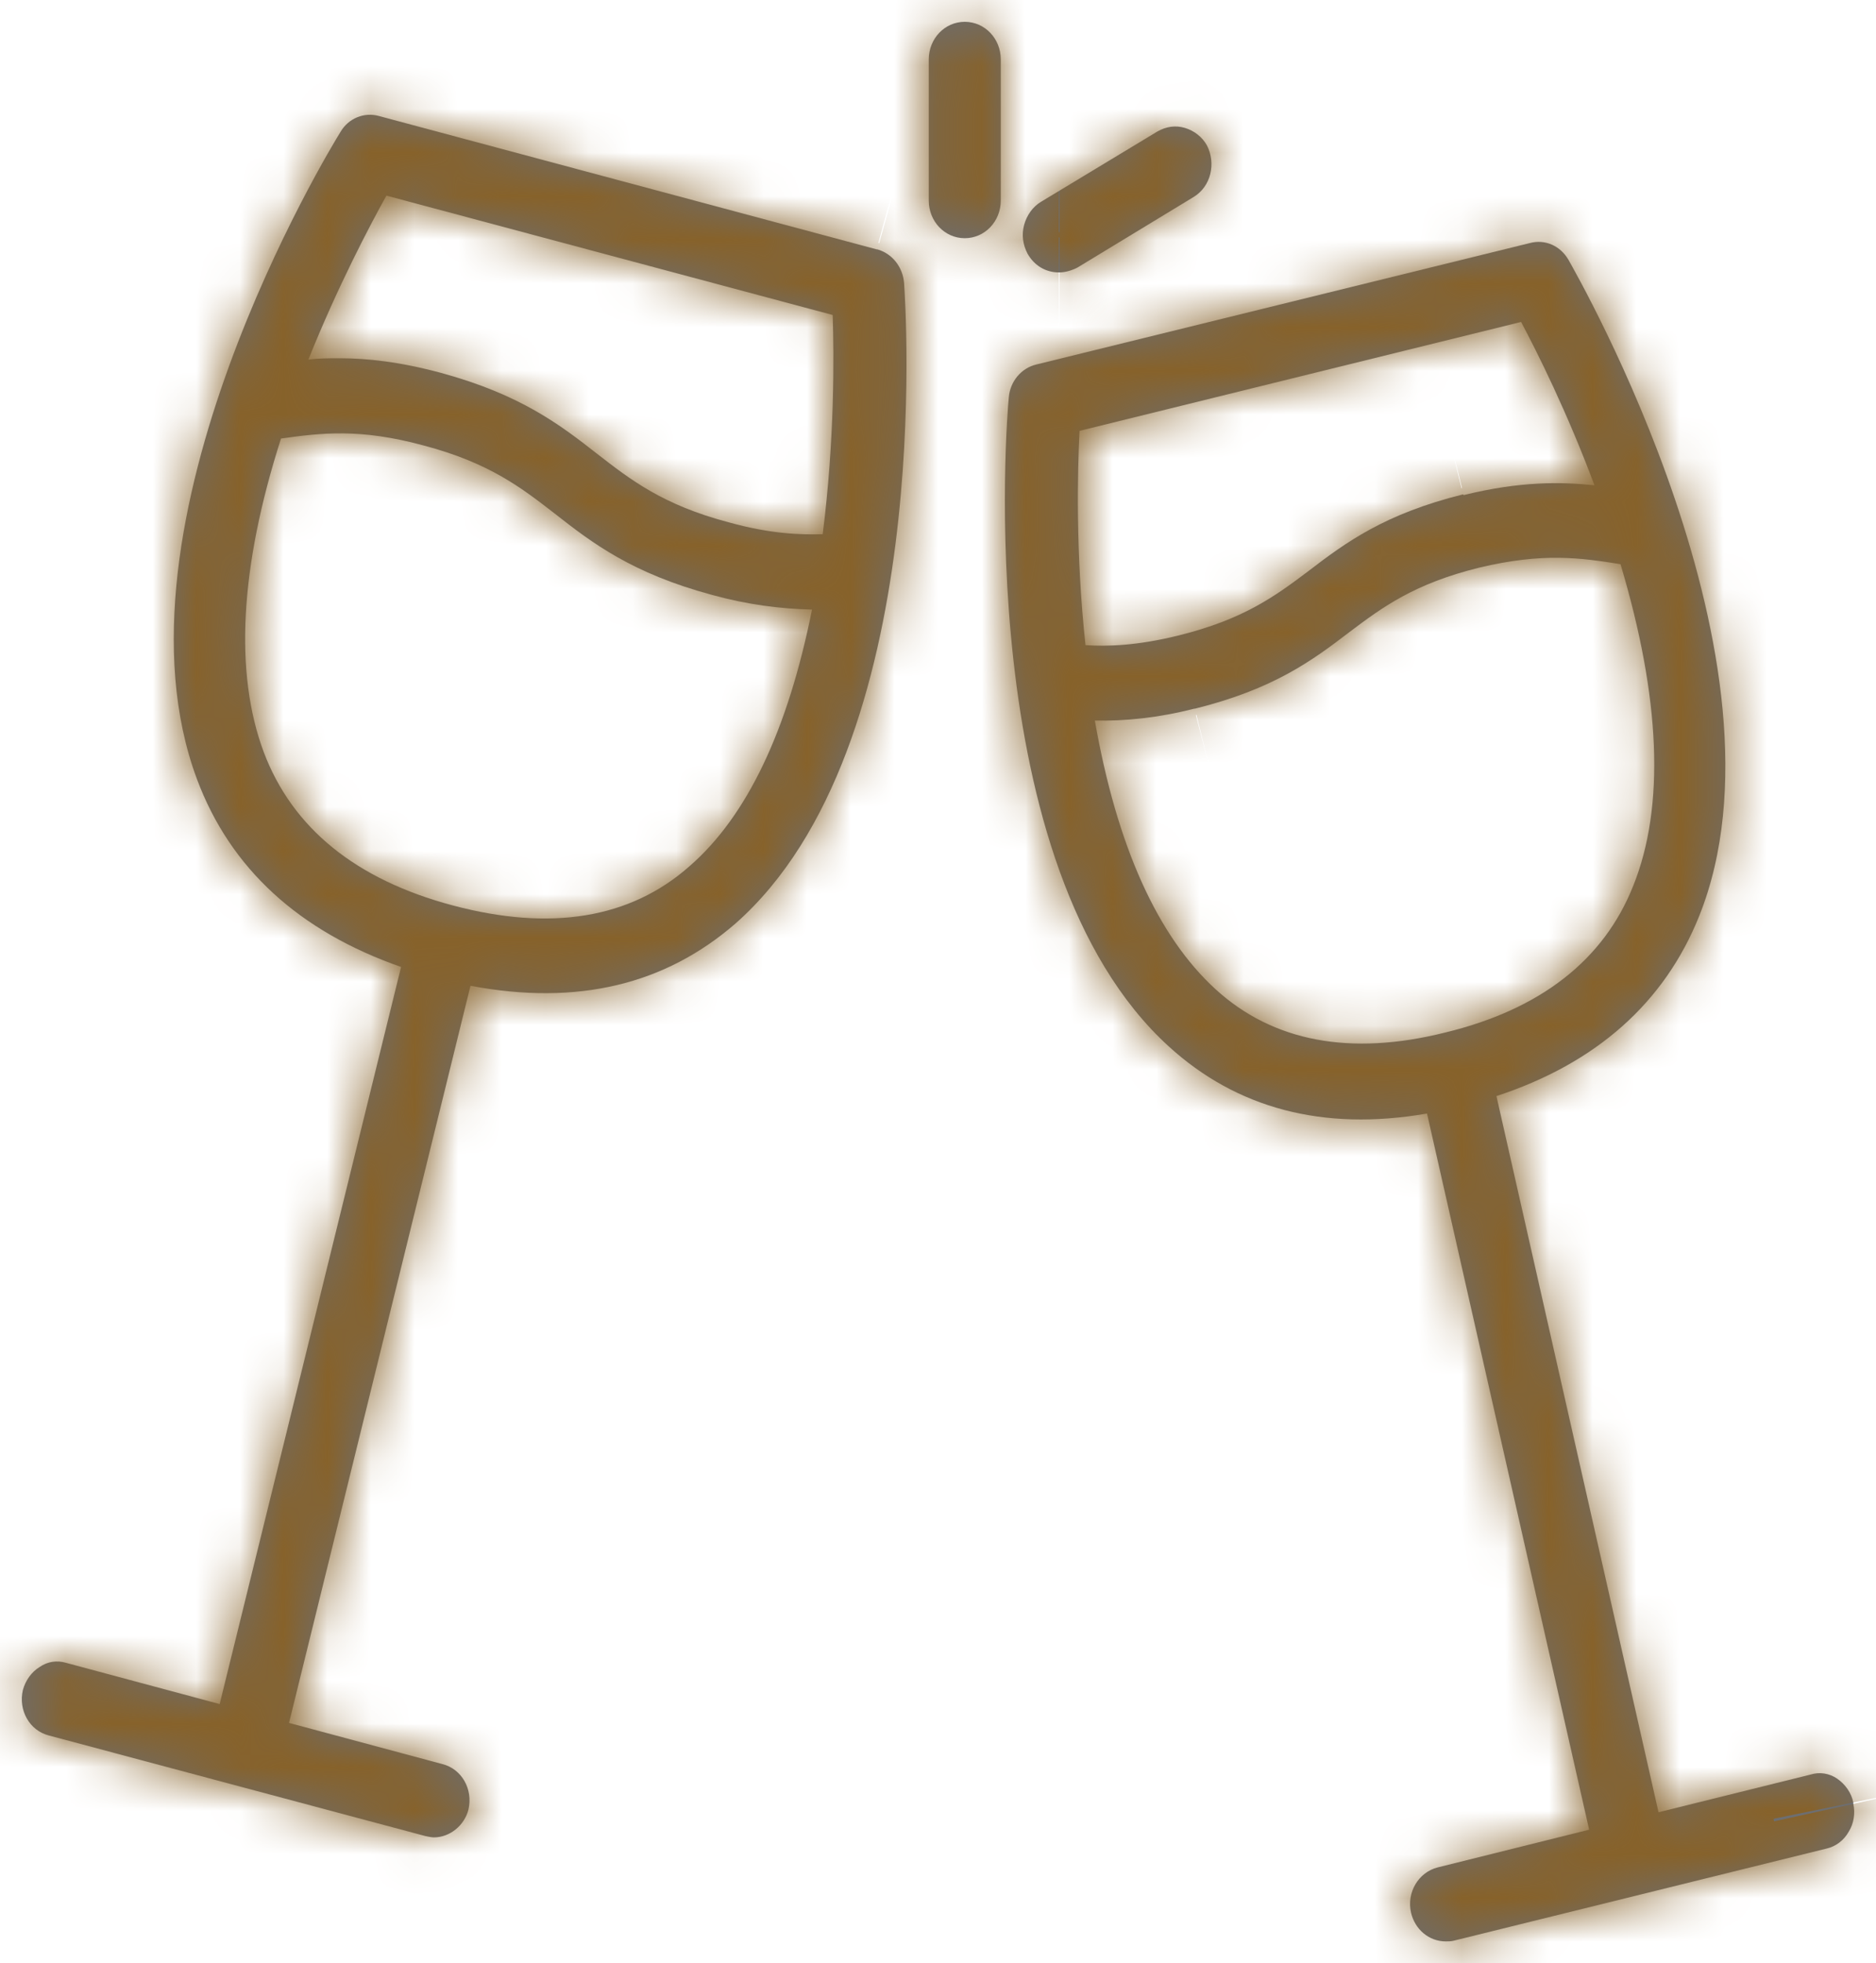 <svg width="43" height="45" viewBox="0 0 43 45" fill="none" xmlns="http://www.w3.org/2000/svg">
<mask id="path-1-inside-1_70_168" fill="white">
<path d="M20.095 5.716L8.689 2.66C8.353 2.564 7.986 2.708 7.802 3.028C7.573 3.396 2.328 12.004 4.515 17.86C5.279 19.908 6.854 21.348 9.193 22.164L5.035 39.06L1.518 38.116C1.304 38.052 1.09 38.084 0.906 38.212C0.723 38.324 0.585 38.516 0.524 38.74C0.417 39.204 0.677 39.668 1.12 39.78L9.744 42.084C9.744 42.084 9.882 42.116 9.943 42.116C10.31 42.116 10.646 41.844 10.738 41.476C10.845 41.012 10.585 40.548 10.141 40.436L6.625 39.492L10.784 22.596C13.245 23.06 15.248 22.564 16.854 21.172C21.456 17.124 20.753 6.916 20.722 6.484C20.692 6.116 20.447 5.812 20.11 5.716M9.713 10.212C11.227 10.612 11.961 11.188 12.725 11.78C13.582 12.452 14.484 13.14 16.319 13.636C17.129 13.86 17.893 13.956 18.612 13.972C18.062 16.724 17.129 18.708 15.799 19.86C14.438 21.06 12.618 21.348 10.386 20.756C8.154 20.164 6.701 18.98 6.044 17.236C5.371 15.428 5.493 13.012 6.441 10.052C7.359 9.924 8.245 9.812 9.713 10.212ZM18.872 12.244C18.367 12.26 17.679 12.244 16.701 11.972C15.187 11.572 14.453 10.996 13.689 10.404C12.832 9.732 11.93 9.044 10.111 8.548C9.163 8.292 8.414 8.212 7.787 8.212C7.527 8.212 7.298 8.212 7.068 8.244C7.741 6.564 8.475 5.172 8.857 4.484L19.086 7.22C19.117 8.148 19.132 10.084 18.857 12.244"/>
</mask>
<path d="M20.095 5.716L8.689 2.66C8.353 2.564 7.986 2.708 7.802 3.028C7.573 3.396 2.328 12.004 4.515 17.86C5.279 19.908 6.854 21.348 9.193 22.164L5.035 39.06L1.518 38.116C1.304 38.052 1.09 38.084 0.906 38.212C0.723 38.324 0.585 38.516 0.524 38.74C0.417 39.204 0.677 39.668 1.12 39.78L9.744 42.084C9.744 42.084 9.882 42.116 9.943 42.116C10.31 42.116 10.646 41.844 10.738 41.476C10.845 41.012 10.585 40.548 10.141 40.436L6.625 39.492L10.784 22.596C13.245 23.06 15.248 22.564 16.854 21.172C21.456 17.124 20.753 6.916 20.722 6.484C20.692 6.116 20.447 5.812 20.11 5.716M9.713 10.212C11.227 10.612 11.961 11.188 12.725 11.78C13.582 12.452 14.484 13.14 16.319 13.636C17.129 13.86 17.893 13.956 18.612 13.972C18.062 16.724 17.129 18.708 15.799 19.86C14.438 21.06 12.618 21.348 10.386 20.756C8.154 20.164 6.701 18.98 6.044 17.236C5.371 15.428 5.493 13.012 6.441 10.052C7.359 9.924 8.245 9.812 9.713 10.212ZM18.872 12.244C18.367 12.26 17.679 12.244 16.701 11.972C15.187 11.572 14.453 10.996 13.689 10.404C12.832 9.732 11.93 9.044 10.111 8.548C9.163 8.292 8.414 8.212 7.787 8.212C7.527 8.212 7.298 8.212 7.068 8.244C7.741 6.564 8.475 5.172 8.857 4.484L19.086 7.22C19.117 8.148 19.132 10.084 18.857 12.244" fill="#6D6E71"/>
<path d="M8.689 2.66L8.177 4.454L8.191 4.458L8.206 4.462L8.689 2.66ZM7.802 3.028L9.385 4.015L9.404 3.986L9.421 3.956L7.802 3.028ZM4.515 17.86L6.263 17.207L6.263 17.207L4.515 17.86ZM9.193 22.164L11.005 22.61L11.411 20.961L9.808 20.402L9.193 22.164ZM5.035 39.06L4.551 40.862L6.391 41.356L6.846 39.506L5.035 39.06ZM1.518 38.116L0.983 39.903L1.009 39.911L1.034 39.918L1.518 38.116ZM0.906 38.212L1.878 39.804L1.927 39.775L1.974 39.742L0.906 38.212ZM0.524 38.74L-1.276 38.248L-1.286 38.284L-1.294 38.321L0.524 38.74ZM1.12 39.78L1.602 37.977L1.59 37.974L1.577 37.971L1.12 39.78ZM9.744 42.084L9.262 43.886L9.292 43.894L9.322 43.901L9.744 42.084ZM10.738 41.476L12.548 41.927L12.552 41.911L12.556 41.895L10.738 41.476ZM10.141 40.436L9.658 42.238L9.671 42.241L9.685 42.245L10.141 40.436ZM6.625 39.492L4.813 39.046L4.376 40.82L6.141 41.294L6.625 39.492ZM10.784 22.596L11.129 20.762L9.394 20.435L8.972 22.15L10.784 22.596ZM16.854 21.172L18.076 22.582L18.086 22.573L16.854 21.172ZM20.722 6.484L22.583 6.352L22.582 6.341L22.581 6.329L20.722 6.484ZM9.713 10.212L9.223 12.012L9.23 12.014L9.237 12.016L9.713 10.212ZM12.725 11.78L13.877 10.312L13.868 10.305L12.725 11.78ZM16.319 13.636L16.816 11.838L16.805 11.835L16.319 13.636ZM18.612 13.972L20.442 14.338L20.878 12.156L18.654 12.107L18.612 13.972ZM15.799 19.86L14.577 18.45L14.571 18.455L14.565 18.46L15.799 19.86ZM6.044 17.236L4.295 17.887L4.298 17.894L6.044 17.236ZM6.441 10.052L6.183 8.204L5.022 8.366L4.664 9.483L6.441 10.052ZM16.701 11.972L17.201 10.174L17.189 10.171L17.178 10.168L16.701 11.972ZM13.689 10.404L12.537 11.872L12.546 11.879L13.689 10.404ZM10.111 8.548L10.601 6.748L10.597 6.747L10.111 8.548ZM7.068 8.244L5.336 7.55L4.14 10.536L7.326 10.092L7.068 8.244ZM8.857 4.484L9.339 2.682L7.933 2.305L7.226 3.578L8.857 4.484ZM19.086 7.22L20.951 7.158L20.905 5.775L19.568 5.418L19.086 7.22ZM20.095 5.716L20.578 3.914L9.172 0.858L8.689 2.66L8.206 4.462L19.612 7.518L20.095 5.716ZM8.689 2.66L9.201 0.866C8.035 0.533 6.791 1.04 6.183 2.1L7.802 3.028L9.421 3.956C9.18 4.376 8.67 4.595 8.177 4.454L8.689 2.66ZM7.802 3.028L6.219 2.041C6.069 2.282 4.627 4.648 3.499 7.748C2.405 10.753 1.426 14.922 2.767 18.512L4.515 17.86L6.263 17.207C5.417 14.941 5.967 11.879 7.006 9.024C8.011 6.263 9.306 4.142 9.385 4.015L7.802 3.028ZM4.515 17.86L2.767 18.512C3.755 21.159 5.8 22.956 8.579 23.925L9.193 22.164L9.808 20.402C7.908 19.739 6.804 18.657 6.263 17.207L4.515 17.86ZM9.193 22.164L7.382 21.718L3.223 38.614L5.035 39.06L6.846 39.506L11.005 22.61L9.193 22.164ZM5.035 39.06L5.518 37.258L2.002 36.314L1.518 38.116L1.034 39.918L4.551 40.862L5.035 39.06ZM1.518 38.116L2.052 36.328C1.308 36.106 0.501 36.219 -0.161 36.682L0.906 38.212L1.974 39.742C1.842 39.834 1.676 39.906 1.486 39.936C1.298 39.965 1.125 39.946 0.983 39.903L1.518 38.116ZM0.906 38.212L-0.066 36.619C-0.699 37.006 -1.103 37.616 -1.276 38.248L0.524 38.74L2.324 39.231C2.274 39.415 2.144 39.642 1.878 39.804L0.906 38.212ZM0.524 38.74L-1.294 38.321C-1.605 39.668 -0.867 41.202 0.663 41.589L1.12 39.78L1.577 37.971C2.221 38.133 2.439 38.74 2.342 39.159L0.524 38.74ZM1.12 39.78L0.639 41.582L9.262 43.886L9.744 42.084L10.226 40.281L1.602 37.977L1.12 39.78ZM9.744 42.084C9.322 43.901 9.322 43.901 9.322 43.901C9.322 43.901 9.322 43.901 9.322 43.901C9.322 43.901 9.322 43.901 9.322 43.901C9.323 43.901 9.323 43.901 9.323 43.901C9.324 43.902 9.324 43.902 9.325 43.902C9.326 43.902 9.327 43.903 9.329 43.903C9.332 43.904 9.336 43.904 9.34 43.905C9.348 43.907 9.359 43.91 9.372 43.912C9.396 43.918 9.431 43.925 9.472 43.933C9.493 43.937 9.71 43.982 9.943 43.982V42.116V40.25C10.059 40.25 10.141 40.263 10.143 40.263C10.163 40.266 10.172 40.268 10.169 40.267C10.167 40.267 10.164 40.266 10.161 40.265C10.16 40.265 10.159 40.265 10.16 40.265C10.16 40.265 10.161 40.265 10.162 40.266C10.162 40.266 10.163 40.266 10.164 40.266C10.164 40.266 10.165 40.266 10.165 40.266C10.165 40.266 10.165 40.266 10.166 40.266C10.166 40.266 10.166 40.266 10.166 40.266C10.166 40.266 10.166 40.266 10.166 40.266C10.166 40.267 10.166 40.267 9.744 42.084ZM9.943 42.116V43.982C11.213 43.982 12.261 43.08 12.548 41.927L10.738 41.476L8.927 41.025C9.031 40.608 9.406 40.25 9.943 40.25V42.116ZM10.738 41.476L12.556 41.895C12.867 40.548 12.129 39.013 10.598 38.627L10.141 40.436L9.685 42.245C9.041 42.082 8.823 41.476 8.92 41.056L10.738 41.476ZM10.141 40.436L10.625 38.634L7.108 37.69L6.625 39.492L6.141 41.294L9.658 42.238L10.141 40.436ZM6.625 39.492L8.436 39.938L12.595 23.042L10.784 22.596L8.972 22.15L4.813 39.046L6.625 39.492ZM10.784 22.596L10.438 24.429C13.374 24.983 15.978 24.4 18.076 22.582L16.854 21.172L15.632 19.762C14.518 20.727 13.117 21.137 11.129 20.762L10.784 22.596ZM16.854 21.172L18.086 22.573C20.937 20.065 21.972 15.884 22.376 12.707C22.794 9.417 22.602 6.616 22.583 6.352L20.722 6.484L18.861 6.616C18.873 6.784 19.047 9.303 18.674 12.237C18.287 15.284 17.372 18.231 15.621 19.771L16.854 21.172ZM20.722 6.484L22.581 6.329C22.49 5.23 21.745 4.242 20.622 3.922L20.11 5.716L19.599 7.51C19.148 7.382 18.893 7.002 18.863 6.638L20.722 6.484ZM9.713 10.212L9.237 12.016C10.381 12.318 10.875 12.707 11.583 13.255L12.725 11.78L13.868 10.305C13.047 9.669 12.073 8.906 10.19 8.408L9.713 10.212ZM12.725 11.78L11.573 13.248C12.514 13.986 13.647 14.847 15.832 15.437L16.319 13.636L16.805 11.835C15.32 11.433 14.649 10.918 13.877 10.312L12.725 11.78ZM16.319 13.636L15.822 15.434C16.794 15.703 17.712 15.818 18.571 15.837L18.612 13.972L18.654 12.107C18.075 12.094 17.464 12.017 16.816 11.838L16.319 13.636ZM18.612 13.972L16.783 13.606C16.265 16.192 15.45 17.694 14.577 18.45L15.799 19.86L17.02 21.27C18.808 19.722 19.858 17.256 20.442 14.338L18.612 13.972ZM15.799 19.86L14.565 18.46C13.809 19.127 12.696 19.438 10.864 18.953L10.386 20.756L9.908 22.559C12.541 23.258 15.067 22.992 17.033 21.259L15.799 19.86ZM10.386 20.756L10.864 18.953C9.064 18.475 8.185 17.626 7.789 16.578L6.044 17.236L4.298 17.894C5.217 20.334 7.243 21.853 9.908 22.559L10.386 20.756ZM6.044 17.236L7.792 16.585C7.328 15.338 7.329 13.398 8.218 10.621L6.441 10.052L4.664 9.483C3.658 12.626 3.413 15.518 4.295 17.887L6.044 17.236ZM6.441 10.052L6.699 11.9C7.514 11.786 8.11 11.709 9.223 12.012L9.713 10.212L10.204 8.412C8.381 7.915 7.203 8.062 6.183 8.204L6.441 10.052ZM18.872 12.244L18.813 10.379C18.445 10.391 17.953 10.384 17.201 10.174L16.701 11.972L16.201 13.77C17.405 14.104 18.29 14.129 18.931 14.109L18.872 12.244ZM16.701 11.972L17.178 10.168C16.033 9.866 15.539 9.477 14.831 8.929L13.689 10.404L12.546 11.879C13.367 12.515 14.341 13.278 16.224 13.776L16.701 11.972ZM13.689 10.404L14.841 8.936C13.902 8.2 12.77 7.339 10.601 6.748L10.111 8.548L9.62 10.348C11.091 10.749 11.763 11.264 12.537 11.872L13.689 10.404ZM10.111 8.548L10.597 6.747C9.497 6.45 8.585 6.346 7.787 6.346V8.212V10.078C8.243 10.078 8.829 10.134 9.624 10.349L10.111 8.548ZM7.787 8.212V6.346C7.552 6.346 7.19 6.343 6.81 6.396L7.068 8.244L7.326 10.092C7.405 10.081 7.502 10.078 7.787 10.078V8.212ZM7.068 8.244L8.8 8.938C9.434 7.354 10.129 6.036 10.488 5.39L8.857 4.484L7.226 3.578C6.821 4.307 6.048 5.773 5.336 7.55L7.068 8.244ZM8.857 4.484L8.375 6.286L18.604 9.022L19.086 7.22L19.568 5.418L9.339 2.682L8.857 4.484ZM19.086 7.22L17.221 7.281C17.25 8.154 17.264 9.983 17.006 12.008L18.857 12.244L20.707 12.48C21 10.185 20.983 8.141 20.951 7.158L19.086 7.22Z" fill="#87622A" mask="url(#path-1-inside-1_70_168)"/>
<mask id="path-3-inside-2_70_168" fill="white">
<path d="M42.48 41.316C42.434 41.092 42.296 40.9 42.113 40.772C41.929 40.644 41.7 40.612 41.501 40.676L38.015 41.54L34.3 25.124C36.593 24.372 38.153 22.98 38.948 20.996C41.257 15.22 36.165 6.34 35.951 5.956C35.767 5.636 35.416 5.476 35.064 5.572L23.75 8.356C23.413 8.436 23.153 8.74 23.123 9.108C23.077 9.54 22.236 19.844 26.792 23.988C28.337 25.396 30.309 25.94 32.709 25.524L36.425 41.94L32.954 42.804C32.511 42.916 32.236 43.38 32.343 43.844C32.434 44.228 32.755 44.5 33.138 44.5C33.199 44.5 33.26 44.5 33.321 44.484L41.868 42.372C42.082 42.324 42.266 42.18 42.373 41.988C42.495 41.796 42.526 41.556 42.48 41.348M33.535 11.332C31.731 11.78 30.844 12.436 29.988 13.092C29.223 13.668 28.505 14.196 27.022 14.564C26.058 14.804 25.37 14.82 24.881 14.788C24.652 12.676 24.698 10.788 24.744 9.876L34.865 7.38C35.232 8.068 35.92 9.444 36.547 11.124C35.783 11.044 34.85 11.028 33.55 11.348M27.389 16.244C29.193 15.796 30.08 15.14 30.936 14.484C31.7 13.908 32.419 13.38 33.902 13.012C35.37 12.66 36.242 12.788 37.144 12.932C38.061 16.004 38.168 18.484 37.434 20.308C36.761 22.004 35.309 23.14 33.122 23.668C30.951 24.212 29.177 23.876 27.863 22.676C26.532 21.46 25.6 19.396 25.095 16.516C25.783 16.532 26.563 16.452 27.373 16.244"/>
</mask>
<path d="M42.48 41.316C42.434 41.092 42.296 40.9 42.113 40.772C41.929 40.644 41.7 40.612 41.501 40.676L38.015 41.54L34.3 25.124C36.593 24.372 38.153 22.98 38.948 20.996C41.257 15.22 36.165 6.34 35.951 5.956C35.767 5.636 35.416 5.476 35.064 5.572L23.75 8.356C23.413 8.436 23.153 8.74 23.123 9.108C23.077 9.54 22.236 19.844 26.792 23.988C28.337 25.396 30.309 25.94 32.709 25.524L36.425 41.94L32.954 42.804C32.511 42.916 32.236 43.38 32.343 43.844C32.434 44.228 32.755 44.5 33.138 44.5C33.199 44.5 33.26 44.5 33.321 44.484L41.868 42.372C42.082 42.324 42.266 42.18 42.373 41.988C42.495 41.796 42.526 41.556 42.48 41.348M33.535 11.332C31.731 11.78 30.844 12.436 29.988 13.092C29.223 13.668 28.505 14.196 27.022 14.564C26.058 14.804 25.37 14.82 24.881 14.788C24.652 12.676 24.698 10.788 24.744 9.876L34.865 7.38C35.232 8.068 35.92 9.444 36.547 11.124C35.783 11.044 34.85 11.028 33.55 11.348M27.389 16.244C29.193 15.796 30.08 15.14 30.936 14.484C31.7 13.908 32.419 13.38 33.902 13.012C35.37 12.66 36.242 12.788 37.144 12.932C38.061 16.004 38.168 18.484 37.434 20.308C36.761 22.004 35.309 23.14 33.122 23.668C30.951 24.212 29.177 23.876 27.863 22.676C26.532 21.46 25.6 19.396 25.095 16.516C25.783 16.532 26.563 16.452 27.373 16.244" fill="#6D6E71"/>
<path d="M41.501 40.676L41.95 42.487L42.012 42.471L42.073 42.452L41.501 40.676ZM38.015 41.54L36.195 41.952L36.616 43.809L38.464 43.351L38.015 41.54ZM34.3 25.124L33.718 23.351L32.105 23.88L32.48 25.536L34.3 25.124ZM38.948 20.996L40.68 21.69L40.68 21.689L38.948 20.996ZM35.951 5.956L37.581 5.048L37.575 5.038L37.569 5.028L35.951 5.956ZM35.064 5.572L35.51 7.384L35.533 7.378L35.556 7.372L35.064 5.572ZM23.75 8.356L24.181 10.171L24.188 10.17L24.195 10.168L23.75 8.356ZM23.123 9.108L24.978 9.305L24.98 9.284L24.982 9.263L23.123 9.108ZM26.792 23.988L28.049 22.609L28.048 22.608L26.792 23.988ZM32.709 25.524L34.529 25.112L34.138 23.383L32.391 23.686L32.709 25.524ZM36.425 41.94L36.876 43.751L38.648 43.309L38.245 41.528L36.425 41.94ZM32.954 42.804L32.504 40.993L32.497 40.995L32.954 42.804ZM32.343 43.844L30.524 44.263L30.526 44.27L30.528 44.278L32.343 43.844ZM33.321 44.484L32.873 42.673L32.861 42.676L32.849 42.679L33.321 44.484ZM41.868 42.372L41.46 40.551L41.44 40.556L41.421 40.561L41.868 42.372ZM42.373 41.988L40.799 40.986L40.77 41.032L40.743 41.08L42.373 41.988ZM29.988 13.092L31.111 14.582L31.117 14.578L31.122 14.573L29.988 13.092ZM27.022 14.564L26.572 12.753L26.571 12.754L27.022 14.564ZM24.881 14.788L23.026 14.989L23.195 16.548L24.759 16.65L24.881 14.788ZM24.744 9.876L24.297 8.065L22.95 8.397L22.88 9.782L24.744 9.876ZM34.865 7.38L36.512 6.502L35.828 5.221L34.419 5.569L34.865 7.38ZM36.547 11.124L36.353 12.98L39.348 13.293L38.295 10.472L36.547 11.124ZM30.936 14.484L29.813 12.994L29.807 12.998L29.801 13.003L30.936 14.484ZM33.902 13.012L33.467 11.198L33.46 11.199L33.453 11.201L33.902 13.012ZM37.144 12.932L38.931 12.398L38.596 11.274L37.438 11.09L37.144 12.932ZM37.434 20.308L35.703 19.612L35.7 19.62L37.434 20.308ZM33.122 23.668L32.684 21.854L32.677 21.856L32.669 21.858L33.122 23.668ZM27.863 22.676L26.604 24.053L26.605 24.054L27.863 22.676ZM25.095 16.516L25.139 14.651L22.865 14.598L23.257 16.838L25.095 16.516ZM42.48 41.316L44.308 40.942C44.156 40.2 43.713 39.613 43.18 39.242L42.113 40.772L41.045 42.302C40.88 42.187 40.712 41.984 40.652 41.69L42.48 41.316ZM42.113 40.772L43.18 39.242C42.524 38.784 41.689 38.656 40.929 38.9L41.501 40.676L42.073 42.452C41.711 42.569 41.335 42.504 41.045 42.302L42.113 40.772ZM41.501 40.676L41.052 38.865L37.566 39.729L38.015 41.54L38.464 43.351L41.95 42.487L41.501 40.676ZM38.015 41.54L39.835 41.128L36.119 24.712L34.3 25.124L32.48 25.536L36.195 41.952L38.015 41.54ZM34.3 25.124L34.881 26.897C37.628 25.996 39.653 24.251 40.68 21.69L38.948 20.996L37.216 20.302C36.652 21.709 35.559 22.748 33.718 23.351L34.3 25.124ZM38.948 20.996L40.68 21.689C42.099 18.14 41.196 13.913 40.163 10.856C39.094 7.696 37.697 5.256 37.581 5.048L35.951 5.956L34.321 6.865C34.419 7.04 35.675 9.232 36.628 12.052C37.617 14.975 38.105 18.077 37.215 20.303L38.948 20.996ZM35.951 5.956L37.569 5.028C36.998 4.032 35.81 3.434 34.573 3.772L35.064 5.572L35.556 7.372C35.021 7.518 34.536 7.24 34.332 6.884L35.951 5.956ZM35.064 5.572L34.618 3.76L23.304 6.544L23.75 8.356L24.195 10.168L35.51 7.384L35.064 5.572ZM23.75 8.356L23.318 6.541C22.163 6.816 21.358 7.817 21.263 8.954L23.123 9.108L24.982 9.263C24.949 9.663 24.664 10.056 24.181 10.171L23.75 8.356ZM23.123 9.108L21.267 8.911C21.235 9.219 21.005 12.045 21.378 15.364C21.738 18.575 22.718 22.804 25.537 25.368L26.792 23.988L28.048 22.608C26.311 21.028 25.432 18.033 25.086 14.948C24.92 13.471 24.888 12.093 24.902 11.057C24.908 10.54 24.926 10.113 24.943 9.806C24.952 9.652 24.96 9.529 24.967 9.441C24.974 9.348 24.978 9.304 24.978 9.305L23.123 9.108ZM26.792 23.988L25.535 25.367C27.557 27.21 30.133 27.864 33.028 27.362L32.709 25.524L32.391 23.686C30.485 24.016 29.116 23.581 28.049 22.609L26.792 23.988ZM32.709 25.524L30.89 25.936L34.605 42.352L36.425 41.94L38.245 41.528L34.529 25.112L32.709 25.524ZM36.425 41.94L35.974 40.13L32.504 40.993L32.954 42.804L33.405 44.614L36.876 43.751L36.425 41.94ZM32.954 42.804L32.497 40.995C31.017 41.369 30.201 42.863 30.524 44.263L32.343 43.844L34.161 43.425C34.27 43.897 34.004 44.463 33.411 44.613L32.954 42.804ZM32.343 43.844L30.528 44.278C30.801 45.422 31.813 46.366 33.138 46.366V44.5V42.634C33.698 42.634 34.067 43.034 34.157 43.41L32.343 43.844ZM33.138 44.5V46.366C33.162 46.366 33.463 46.376 33.793 46.289L33.321 44.484L32.849 42.679C32.966 42.648 33.059 42.639 33.108 42.636C33.148 42.633 33.179 42.634 33.138 42.634V44.5ZM33.321 44.484L33.769 46.295L42.316 44.183L41.868 42.372L41.421 40.561L32.873 42.673L33.321 44.484ZM41.868 42.372L42.276 44.193C43.043 44.02 43.654 43.521 44.002 42.896L42.373 41.988L40.743 41.08C40.877 40.839 41.121 40.627 41.46 40.551L41.868 42.372ZM42.373 41.988L43.946 42.99C44.362 42.338 44.442 41.584 44.302 40.946L42.48 41.348L40.658 41.75C40.609 41.528 40.628 41.254 40.799 40.986L42.373 41.988ZM33.535 11.332L33.086 9.521C30.924 10.058 29.799 10.886 28.853 11.611L29.988 13.092L31.122 14.573C31.889 13.986 32.538 13.502 33.985 13.143L33.535 11.332ZM29.988 13.092L28.865 11.602C28.18 12.118 27.698 12.474 26.572 12.753L27.022 14.564L27.471 16.375C29.311 15.918 30.266 15.218 31.111 14.582L29.988 13.092ZM27.022 14.564L26.571 12.754C25.806 12.944 25.312 12.947 25.003 12.926L24.881 14.788L24.759 16.65C25.429 16.694 26.311 16.664 27.473 16.375L27.022 14.564ZM24.881 14.788L26.736 14.587C26.521 12.607 26.564 10.826 26.607 9.97L24.744 9.876L22.88 9.782C22.831 10.751 22.782 12.745 23.026 14.989L24.881 14.788ZM24.744 9.876L25.19 11.688L35.312 9.192L34.865 7.38L34.419 5.569L24.297 8.065L24.744 9.876ZM34.865 7.38L33.219 8.258C33.56 8.897 34.209 10.195 34.799 11.776L36.547 11.124L38.295 10.472C37.632 8.693 36.905 7.239 36.512 6.502L34.865 7.38ZM36.547 11.124L36.742 9.268C35.804 9.17 34.65 9.156 33.104 9.536L33.55 11.348L33.996 13.16C35.05 12.9 35.762 12.918 36.353 12.98L36.547 11.124ZM27.389 16.244L27.838 18.055C30 17.518 31.125 16.69 32.071 15.965L30.936 14.484L29.801 13.003C29.034 13.59 28.386 14.074 26.939 14.433L27.389 16.244ZM30.936 14.484L32.059 15.974C32.743 15.458 33.225 15.102 34.352 14.823L33.902 13.012L33.453 11.201C31.613 11.658 30.657 12.358 29.813 12.994L30.936 14.484ZM33.902 13.012L34.337 14.826C35.458 14.558 36.048 14.647 36.849 14.774L37.144 12.932L37.438 11.09C36.435 10.93 35.282 10.762 33.467 11.198L33.902 13.012ZM37.144 12.932L35.356 13.466C36.226 16.378 36.205 18.364 35.703 19.612L37.434 20.308L39.165 21.005C40.131 18.604 39.896 15.63 38.931 12.398L37.144 12.932ZM37.434 20.308L35.7 19.62C35.302 20.622 34.432 21.432 32.684 21.854L33.122 23.668L33.56 25.482C36.185 24.848 38.22 23.386 39.168 20.996L37.434 20.308ZM33.122 23.668L32.669 21.858C30.93 22.294 29.854 21.968 29.12 21.298L27.863 22.676L26.605 24.054C28.501 25.784 30.973 26.13 33.576 25.478L33.122 23.668ZM27.863 22.676L29.121 21.299C28.231 20.485 27.406 18.896 26.933 16.194L25.095 16.516L23.257 16.838C23.793 19.896 24.834 22.435 26.604 24.053L27.863 22.676ZM25.095 16.516L25.052 18.381C25.912 18.401 26.863 18.301 27.837 18.051L27.373 16.244L26.91 14.437C26.263 14.603 25.654 14.663 25.139 14.651L25.095 16.516Z" fill="#87622A" mask="url(#path-3-inside-2_70_168)"/>
<mask id="path-5-inside-3_70_168" fill="white">
<path d="M22.113 0.5C21.655 0.5 21.288 0.884 21.288 1.364V4.596C21.288 5.076 21.655 5.46 22.113 5.46C22.572 5.46 22.939 5.076 22.939 4.596V1.364C22.939 0.884 22.572 0.5 22.113 0.5Z"/>
</mask>
<path d="M22.113 0.5C21.655 0.5 21.288 0.884 21.288 1.364V4.596C21.288 5.076 21.655 5.46 22.113 5.46C22.572 5.46 22.939 5.076 22.939 4.596V1.364C22.939 0.884 22.572 0.5 22.113 0.5Z" fill="#6D6E71"/>
<path d="M22.113 0.5V-1.366C20.545 -1.366 19.422 -0.065 19.422 1.364H21.288H23.154C23.154 1.833 22.764 2.366 22.113 2.366V0.5ZM21.288 1.364H19.422V4.596H21.288H23.154V1.364H21.288ZM21.288 4.596H19.422C19.422 6.025 20.545 7.326 22.113 7.326V5.46V3.594C22.764 3.594 23.154 4.127 23.154 4.596H21.288ZM22.113 5.46V7.326C23.681 7.326 24.805 6.026 24.805 4.596H22.939H21.073C21.073 4.126 21.463 3.594 22.113 3.594V5.46ZM22.939 4.596H24.805V1.364H22.939H21.073V4.596H22.939ZM22.939 1.364H24.805C24.805 -0.066 23.681 -1.366 22.113 -1.366V0.5V2.366C21.463 2.366 21.073 1.834 21.073 1.364H22.939Z" fill="#87622A" mask="url(#path-5-inside-3_70_168)"/>
<mask id="path-7-inside-4_70_168" fill="white">
<path d="M24.285 6.244C24.422 6.244 24.575 6.196 24.698 6.132L27.358 4.516C27.756 4.276 27.878 3.748 27.664 3.332C27.557 3.14 27.373 2.996 27.159 2.932C26.945 2.868 26.731 2.9 26.532 3.012L23.857 4.628C23.673 4.74 23.535 4.932 23.474 5.156C23.413 5.38 23.444 5.604 23.551 5.812C23.704 6.084 23.964 6.244 24.269 6.244"/>
</mask>
<path d="M24.285 6.244C24.422 6.244 24.575 6.196 24.698 6.132L27.358 4.516C27.756 4.276 27.878 3.748 27.664 3.332C27.557 3.14 27.373 2.996 27.159 2.932C26.945 2.868 26.731 2.9 26.532 3.012L23.857 4.628C23.673 4.74 23.535 4.932 23.474 5.156C23.413 5.38 23.444 5.604 23.551 5.812C23.704 6.084 23.964 6.244 24.269 6.244" fill="#6D6E71"/>
<path d="M24.698 6.132L25.562 7.785L25.615 7.758L25.666 7.727L24.698 6.132ZM27.358 4.516L26.394 2.919L26.389 2.921L27.358 4.516ZM27.664 3.332L29.323 2.478L29.308 2.451L29.293 2.424L27.664 3.332ZM26.532 3.012L25.616 1.387L25.592 1.4L25.568 1.415L26.532 3.012ZM23.857 4.628L22.892 3.031L22.884 3.036L23.857 4.628ZM23.551 5.812L21.892 6.666L21.907 6.696L21.924 6.726L23.551 5.812ZM24.285 6.244V8.11C24.806 8.11 25.257 7.945 25.562 7.785L24.698 6.132L23.833 4.479C23.88 4.454 23.931 4.433 23.989 4.417C24.044 4.401 24.145 4.378 24.285 4.378V6.244ZM24.698 6.132L25.666 7.727L28.327 6.111L27.358 4.516L26.389 2.921L23.729 4.537L24.698 6.132ZM27.358 4.516L28.322 6.113C29.649 5.312 29.936 3.671 29.323 2.478L27.664 3.332L26.005 4.186C25.819 3.825 25.862 3.24 26.394 2.919L27.358 4.516ZM27.664 3.332L29.293 2.424C28.94 1.79 28.354 1.342 27.694 1.144L27.159 2.932L26.625 4.72C26.392 4.65 26.173 4.49 26.034 4.24L27.664 3.332ZM27.159 2.932L27.694 1.144C26.941 0.919 26.206 1.054 25.616 1.387L26.532 3.012L27.448 4.638C27.363 4.685 27.241 4.735 27.086 4.755C26.928 4.777 26.769 4.763 26.625 4.72L27.159 2.932ZM26.532 3.012L25.568 1.415L22.892 3.031L23.857 4.628L24.821 6.225L27.497 4.609L26.532 3.012ZM23.857 4.628L22.884 3.036C22.252 3.422 21.847 4.032 21.674 4.665L23.474 5.156L25.274 5.647C25.224 5.832 25.094 6.058 24.829 6.221L23.857 4.628ZM23.474 5.156L21.674 4.665C21.479 5.381 21.592 6.084 21.892 6.666L23.551 5.812L25.21 4.958C25.248 5.033 25.286 5.137 25.302 5.264C25.317 5.394 25.307 5.526 25.274 5.647L23.474 5.156ZM23.551 5.812L21.924 6.726C22.387 7.548 23.247 8.11 24.269 8.11V6.244V4.378C24.45 4.378 24.643 4.428 24.819 4.534C24.991 4.638 25.108 4.774 25.177 4.898L23.551 5.812Z" fill="#87622A" mask="url(#path-7-inside-4_70_168)"/>
</svg>
